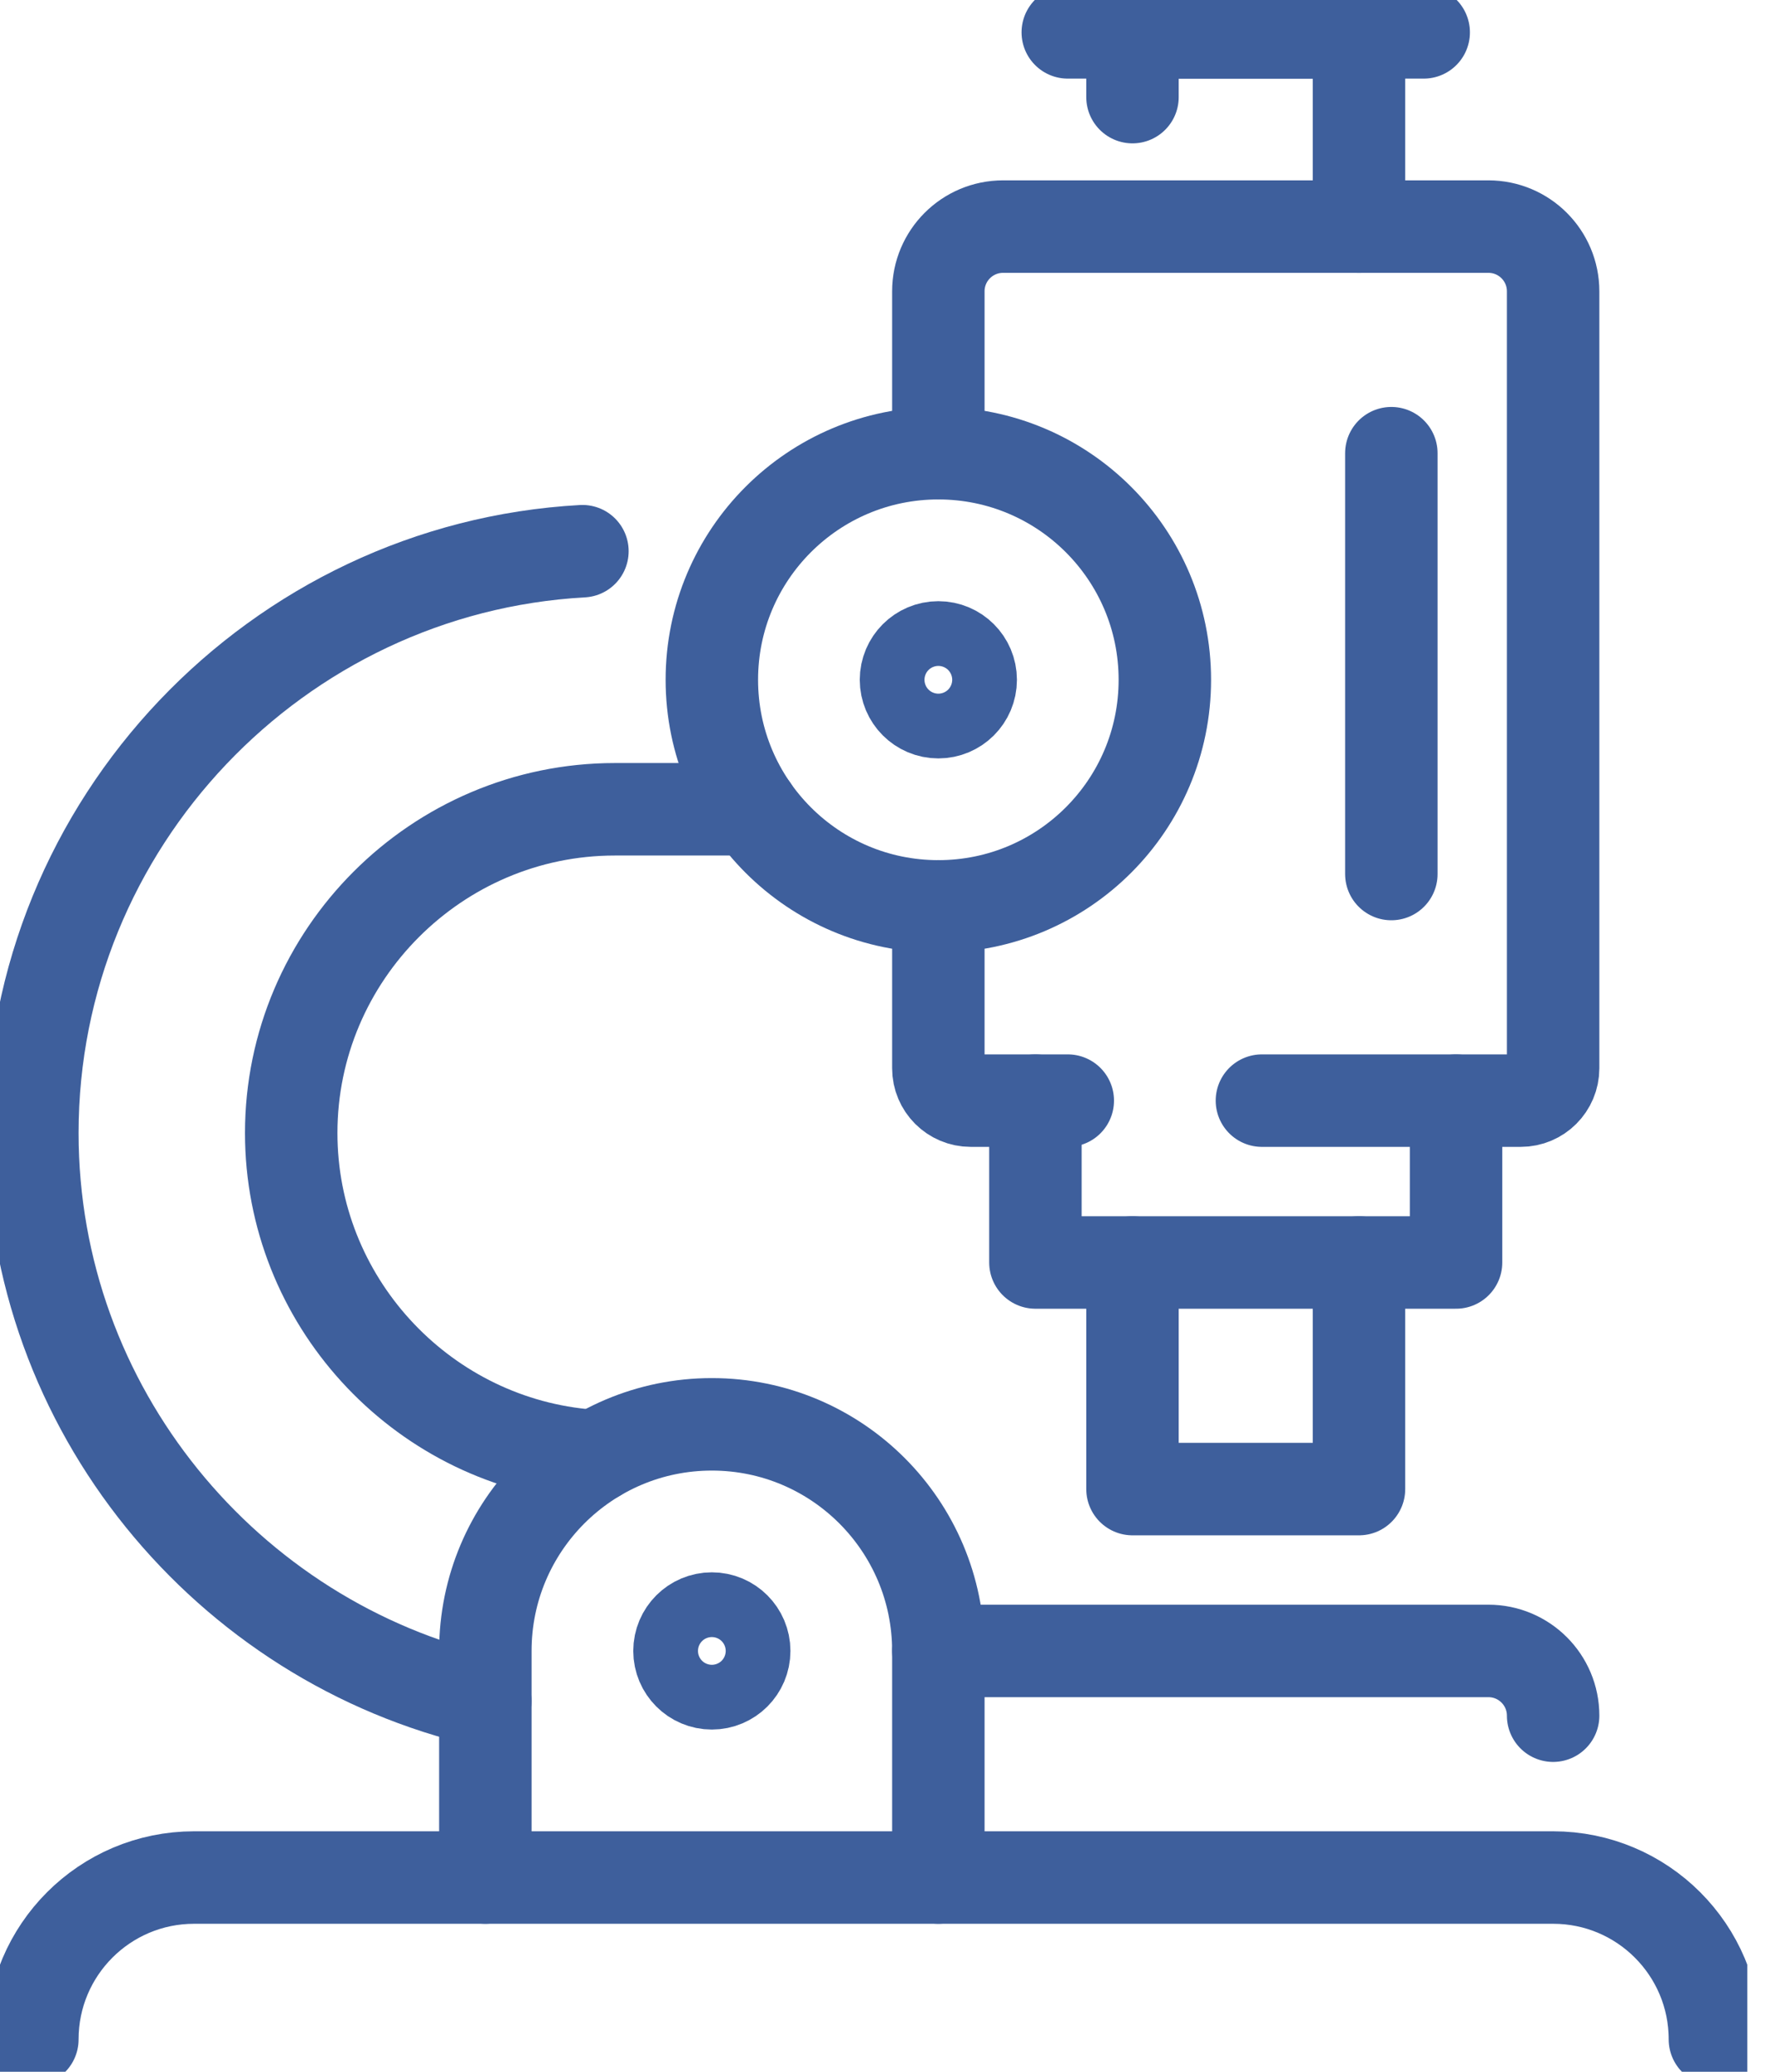 <?xml version="1.0" encoding="UTF-8"?>
<svg xmlns="http://www.w3.org/2000/svg" width="48" height="56" viewBox="0 0 48 56" fill="none">
  <g clip-path="url(#clip0_67_2227)">
    <path d="M0.875 55.125C0.875 52.708 2.833 50.75 5.25 50.75H42C44.417 50.75 46.375 52.708 46.375 55.125" stroke="#3E5F9C" stroke-width="2.5" stroke-linecap="round" stroke-linejoin="round"></path>
    <path d="M13.125 50.75V44.625C13.125 41.243 15.868 38.5 19.25 38.5C22.632 38.5 25.375 41.243 25.375 44.625V50.75" stroke="#3E5F9C" stroke-width="2.5" stroke-linecap="round" stroke-linejoin="round"></path>
    <path d="M25.375 24.5C28.758 24.5 31.5 21.758 31.5 18.375C31.5 14.992 28.758 12.25 25.375 12.25C21.992 12.25 19.25 14.992 19.25 18.375C19.25 21.758 21.992 24.5 25.375 24.5Z" stroke="#3E5F9C" stroke-width="2.5" stroke-linecap="round" stroke-linejoin="round"></path>
    <path d="M13.123 45.979C6.132 44.376 0.875 38.084 0.875 30.625C0.875 22.256 7.49 15.356 15.75 14.899" stroke="#3E5F9C" stroke-width="2.5" stroke-linecap="round" stroke-linejoin="round"></path>
    <path d="M20.348 21.875H16.625C11.812 21.875 7.875 25.812 7.875 30.625C7.875 35.142 11.344 38.889 15.75 39.331L16.128 39.353" stroke="#3E5F9C" stroke-width="2.5" stroke-linecap="round" stroke-linejoin="round"></path>
    <path d="M25.375 44.625H40.25C41.217 44.625 42 45.408 42 46.375" stroke="#3E5F9C" stroke-width="2.5" stroke-linecap="round" stroke-linejoin="round"></path>
    <path d="M25.375 19.25C25.858 19.25 26.25 18.858 26.25 18.375C26.25 17.892 25.858 17.5 25.375 17.5C24.892 17.5 24.5 17.892 24.5 18.375C24.5 18.858 24.892 19.25 25.375 19.25Z" stroke="#3E5F9C" stroke-width="2.5" stroke-linecap="round" stroke-linejoin="round"></path>
    <path d="M19.25 45.5C19.733 45.5 20.125 45.108 20.125 44.625C20.125 44.142 19.733 43.75 19.25 43.75C18.767 43.75 18.375 44.142 18.375 44.625C18.375 45.108 18.767 45.5 19.25 45.5Z" stroke="#3E5F9C" stroke-width="2.5" stroke-linecap="round" stroke-linejoin="round"></path>
    <path d="M28.875 29.75H26.25C25.767 29.75 25.375 29.358 25.375 28.875V24.5" stroke="#3E5F9C" stroke-width="2.5" stroke-linecap="round" stroke-linejoin="round"></path>
    <path d="M25.375 12.25V7.875C25.375 6.908 26.158 6.125 27.125 6.125H40.25C41.217 6.125 42 6.908 42 7.875V28.875C42 29.358 41.608 29.75 41.125 29.75H34.125" stroke="#3E5F9C" stroke-width="2.5" stroke-linecap="round" stroke-linejoin="round"></path>
    <path d="M30.625 2.625V0.875H36.75V6.125" stroke="#3E5F9C" stroke-width="2.5" stroke-linecap="round" stroke-linejoin="round"></path>
    <path d="M28.875 0.875H38.5" stroke="#3E5F9C" stroke-width="2.5" stroke-linecap="round" stroke-linejoin="round"></path>
    <path d="M28 29.75V34.125H39.375V29.75" stroke="#3E5F9C" stroke-width="2.5" stroke-linecap="round" stroke-linejoin="round"></path>
    <path d="M36.75 34.125V40.25H30.625V34.125" stroke="#3E5F9C" stroke-width="2.5" stroke-linecap="round" stroke-linejoin="round"></path>
    <path d="M37.625 12.25V23.625" stroke="#3E5F9C" stroke-width="2.5" stroke-linecap="round" stroke-linejoin="round"></path>
  </g>
  <defs>
    <clipPath id="clip0_67_2227">
      <rect width="47.25" height="56" fill="white"></rect>
    </clipPath>
  </defs>
</svg>
